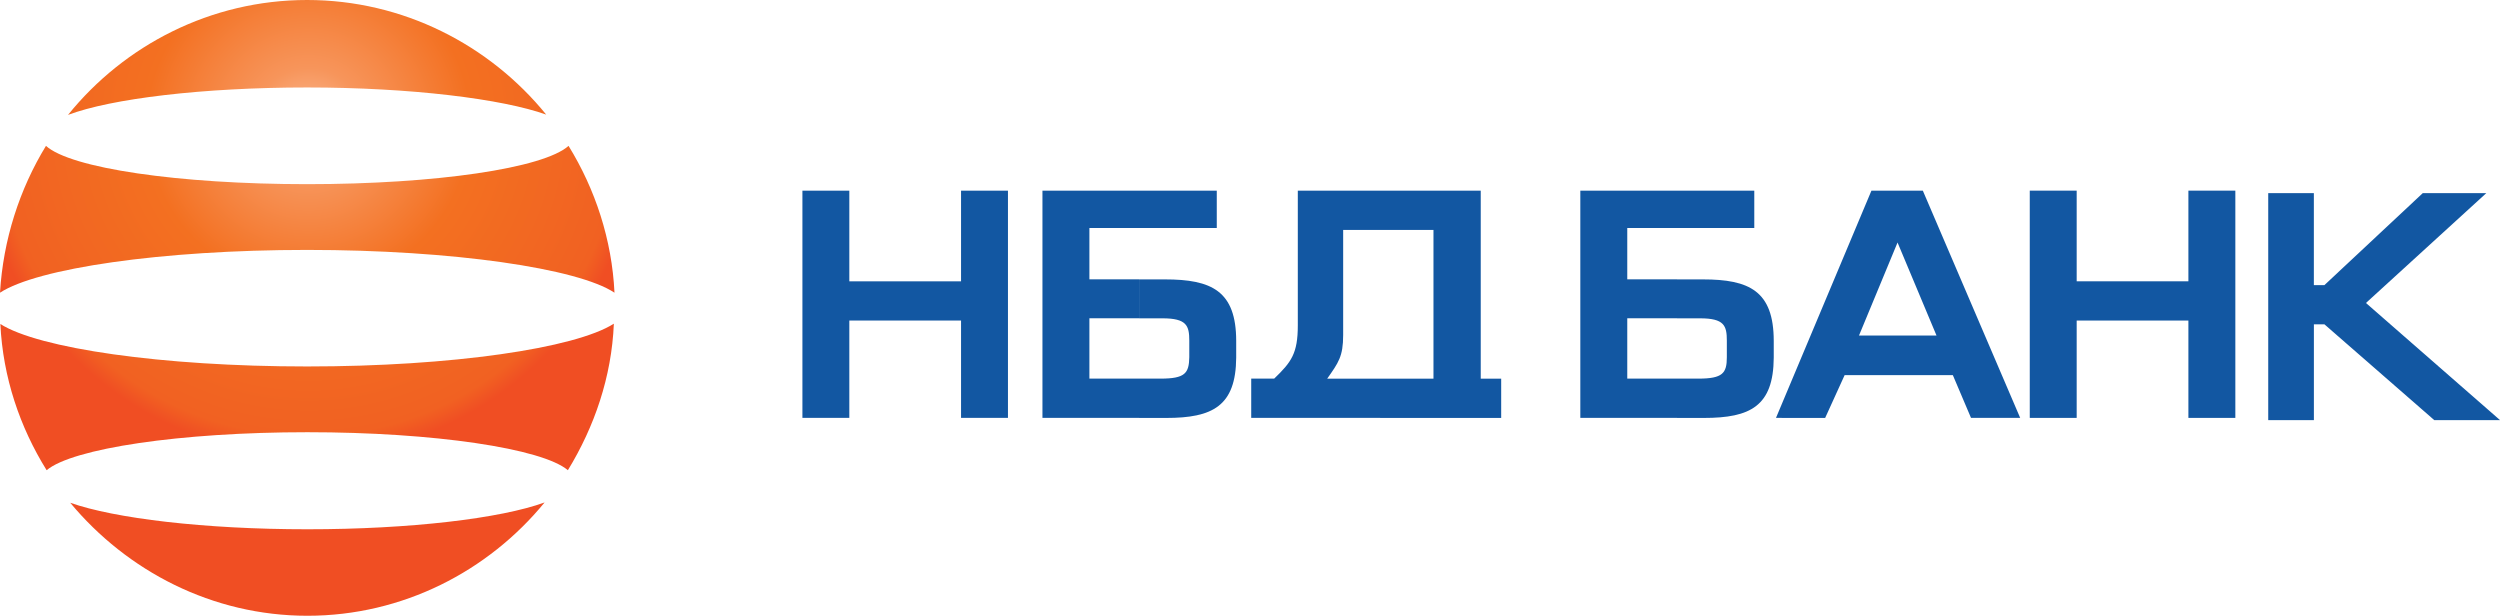 <?xml version="1.0" encoding="UTF-8"?> <svg xmlns="http://www.w3.org/2000/svg" width="203" height="50" viewBox="0 0 203 50" fill="none"> <path fill-rule="evenodd" clip-rule="evenodd" d="M44.352 9.306C40.802 8.035 33.361 7.103 24.937 7.103C16.463 7.103 9.022 8.01 5.522 9.331C10.084 3.679 17.107 0 24.937 0C32.738 0 39.762 3.654 44.352 9.306ZM49.896 23.767C46.94 21.798 36.781 20.293 24.933 20.293C13.061 20.293 3.006 21.798 0 23.767C0.259 19.465 1.58 15.368 3.733 11.844C5.728 13.658 14.49 14.954 24.937 14.954C35.384 14.954 44.143 13.658 46.166 11.844C48.34 15.372 49.69 19.465 49.896 23.767ZM44.222 40.798C40.672 42.094 33.31 42.977 24.962 42.977C16.589 42.977 9.306 42.094 5.702 40.824C10.318 46.371 17.237 50 24.962 50C32.713 50 39.657 46.371 44.222 40.798ZM46.112 38.181C44.038 36.417 35.251 35.096 24.962 35.096C14.62 35.096 5.886 36.417 3.787 38.181C1.609 34.682 0.238 30.639 0.029 26.309C3.114 28.278 13.118 29.757 24.937 29.757C36.68 29.757 46.71 28.281 49.845 26.283C49.665 30.611 48.265 34.653 46.112 38.181Z" fill="url(#paint0_radial_14_17)"></path> <path fill-rule="evenodd" clip-rule="evenodd" d="M136.177 33.933V30.744H137.912C139.881 30.744 140.219 30.305 140.219 29.009C140.219 28.958 140.219 27.687 140.219 27.662C140.219 26.445 140.011 25.848 138.041 25.848H136.177V22.687H138.275C142.034 22.687 144.028 23.619 144.028 27.691C144.028 27.741 144.028 29.012 144.028 29.037C144.003 32.976 142.135 33.937 138.351 33.937H136.177V33.933ZM136.177 18.511V15.48H142.448V18.511H136.177ZM116.398 30.747H112.071V33.937H121.896V30.747H120.236V15.48H112.071V18.669H116.398V30.747ZM136.177 15.48V18.511H132.134V22.683H136.177V25.844H132.134V30.744H136.177V33.933H128.322V15.48H136.177ZM112.071 30.747H107.769C108.676 29.451 109.065 28.958 109.065 27.198V18.669H112.071V15.48H105.382V26.417C105.382 28.699 104.864 29.397 103.464 30.744H101.599V33.933H112.071V30.747ZM92.502 33.933V30.744H94.237C96.231 30.744 96.545 30.305 96.57 29.009C96.57 28.958 96.57 27.687 96.57 27.662C96.57 26.445 96.361 25.848 94.392 25.848H92.498V22.687H94.597C98.38 22.687 100.379 23.619 100.379 27.691C100.379 27.741 100.379 29.012 100.379 29.037C100.353 32.976 98.46 33.937 94.701 33.937H92.502V33.933ZM92.502 18.511V15.48H98.802V18.511H92.502ZM92.502 15.48V18.511H88.459V22.683H92.502V25.844H88.459V30.744H92.502V33.933H84.647V15.48H92.502ZM68.965 15.48H65.156V33.933H68.965V26.028H78.037V33.933H81.846V15.48H78.037V22.842H68.965V15.48Z" fill="#1257A2"></path> <path d="M154.085 15.48H156.133L164.039 33.933C162.692 33.933 161.367 33.933 160.046 33.933L158.57 30.459H154.085V27.245H157.245L154.085 19.703V15.48ZM187.885 15.685V23.151H188.742L196.726 15.685C198.436 15.685 200.175 15.685 201.885 15.685L192.115 24.602L203.001 34.113C201.212 34.113 199.452 34.113 197.662 34.113L188.745 26.337H187.888V34.113C186.643 34.113 185.426 34.113 184.18 34.113V15.685C185.422 15.685 186.639 15.685 187.885 15.685ZM144.21 33.933L151.961 15.48H154.085V19.706V19.681L150.949 27.248H154.085V30.463H149.783L148.202 33.937C146.881 33.933 145.531 33.933 144.21 33.933Z" fill="#1257A2"></path> <path fill-rule="evenodd" clip-rule="evenodd" d="M168.626 15.48H164.817V33.933H168.626V26.028H177.698V33.933H181.51V15.48H177.698V22.842H168.626V15.48Z" fill="#1257A2"></path> <defs> <radialGradient id="paint0_radial_14_17" cx="0" cy="0" r="1" gradientUnits="userSpaceOnUse" gradientTransform="translate(25.063 10.089) scale(26.889)"> <stop stop-color="#FBBD97"></stop> <stop offset="0.17" stop-color="#F7955B"></stop> <stop offset="0.49" stop-color="#F37021"></stop> <stop offset="0.94" stop-color="#F16122"></stop> <stop offset="1" stop-color="#F04E23"></stop> </radialGradient> </defs> </svg> 
